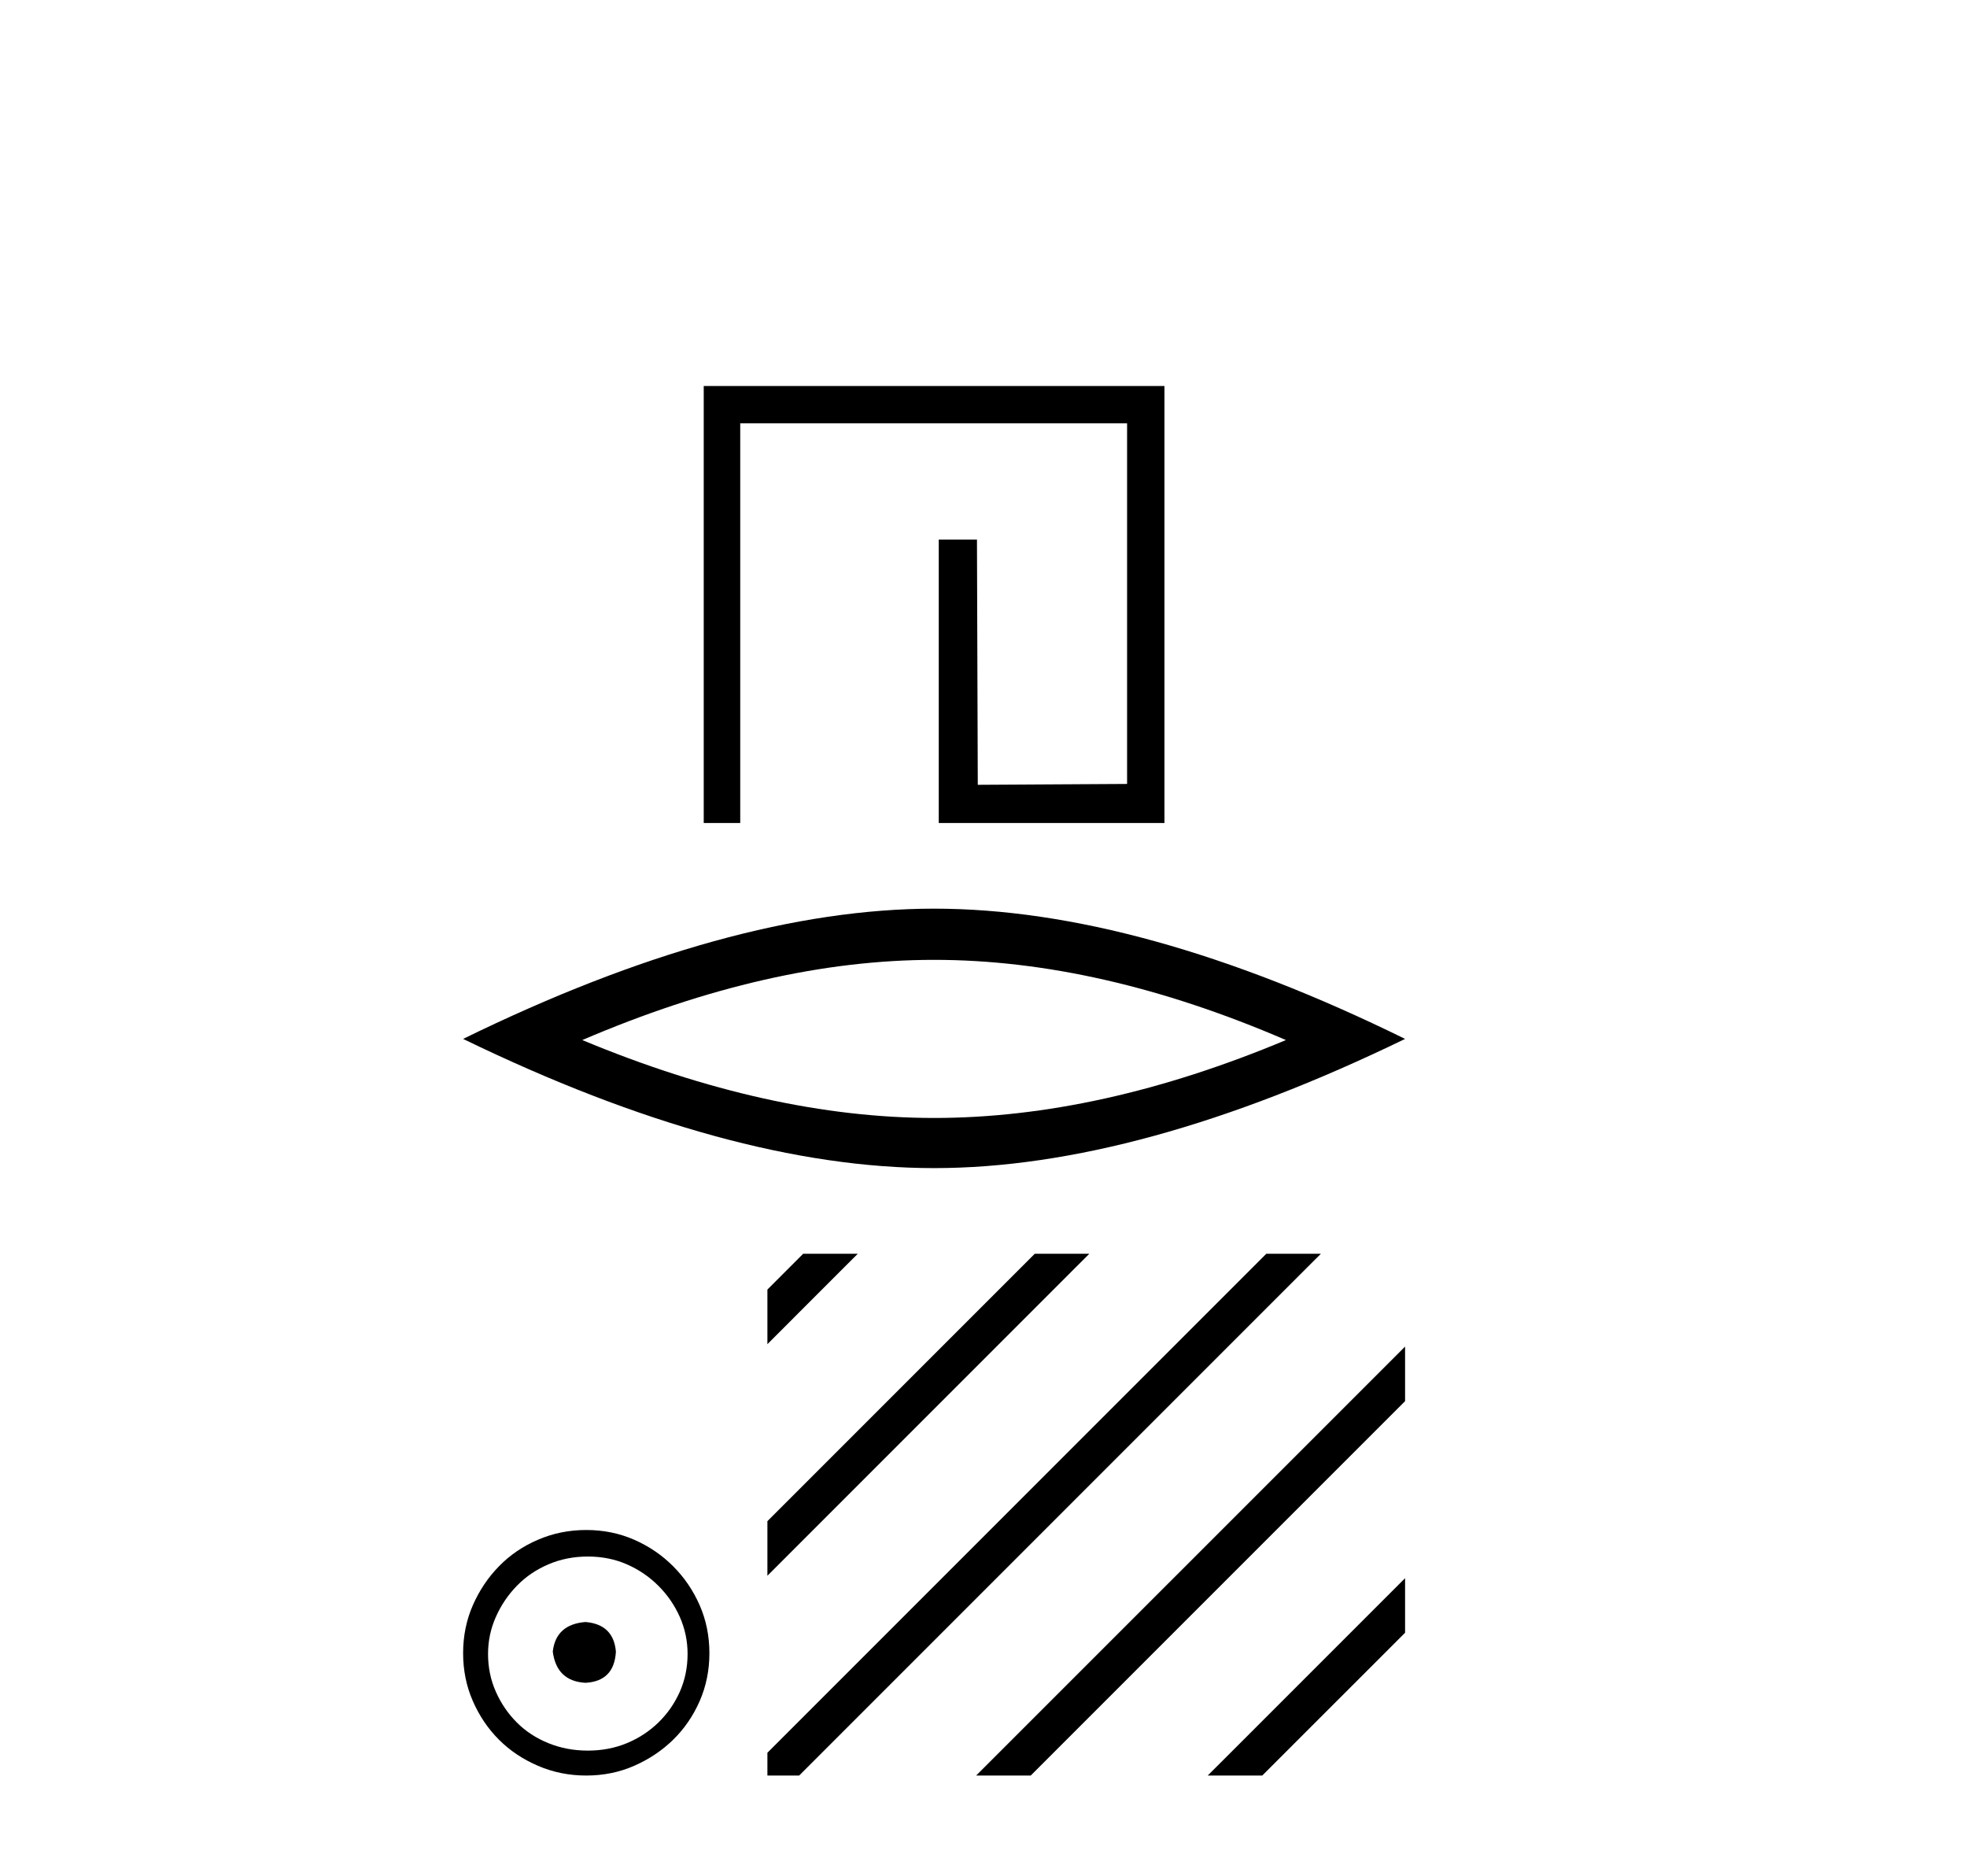 <?xml version='1.0' encoding='UTF-8' standalone='yes'?><svg xmlns='http://www.w3.org/2000/svg' xmlns:xlink='http://www.w3.org/1999/xlink' width='43.0' height='41.0' ><path d='M 15.384 8.437 L 15.384 17.989 L 16.182 17.989 L 16.182 9.253 L 24.639 9.253 L 24.639 17.135 L 21.375 17.154 L 21.357 11.794 L 20.522 11.794 L 20.522 17.989 L 25.456 17.989 L 25.456 8.437 Z' style='fill:#000000;stroke:none' /><path d='M 20.42 20.98 Q 24.047 20.98 28.111 22.733 Q 24.047 24.436 20.42 24.436 Q 16.818 24.436 12.729 22.733 Q 16.818 20.98 20.42 20.98 ZM 20.42 19.861 Q 15.941 19.861 10.124 22.708 Q 15.941 25.532 20.42 25.532 Q 24.898 25.532 30.716 22.708 Q 24.923 19.861 20.42 19.861 Z' style='fill:#000000;stroke:none' /><path d='M 12.799 35.453 C 12.368 35.487 12.129 35.703 12.084 36.1 C 12.14 36.532 12.379 36.759 12.799 36.782 C 13.219 36.759 13.441 36.532 13.464 36.1 C 13.43 35.703 13.208 35.487 12.799 35.453 ZM 12.85 34.022 C 13.157 34.022 13.441 34.078 13.702 34.192 C 13.963 34.306 14.193 34.462 14.392 34.661 C 14.591 34.859 14.747 35.086 14.861 35.342 C 14.974 35.598 15.031 35.867 15.031 36.151 C 15.031 36.447 14.974 36.722 14.861 36.978 C 14.747 37.233 14.591 37.458 14.392 37.651 C 14.193 37.844 13.963 37.994 13.702 38.102 C 13.441 38.21 13.157 38.264 12.85 38.264 C 12.544 38.264 12.257 38.21 11.99 38.102 C 11.723 37.994 11.493 37.844 11.3 37.651 C 11.107 37.458 10.953 37.233 10.84 36.978 C 10.726 36.722 10.669 36.447 10.669 36.151 C 10.669 35.867 10.726 35.598 10.84 35.342 C 10.953 35.086 11.107 34.859 11.3 34.661 C 11.493 34.462 11.723 34.306 11.99 34.192 C 12.257 34.078 12.544 34.022 12.85 34.022 ZM 12.816 33.442 C 12.441 33.442 12.089 33.513 11.76 33.655 C 11.43 33.797 11.146 33.99 10.908 34.235 C 10.669 34.479 10.479 34.763 10.337 35.086 C 10.195 35.41 10.124 35.759 10.124 36.134 C 10.124 36.509 10.195 36.858 10.337 37.182 C 10.479 37.506 10.669 37.787 10.908 38.026 C 11.146 38.264 11.43 38.454 11.76 38.596 C 12.089 38.738 12.441 38.809 12.816 38.809 C 13.191 38.809 13.54 38.738 13.864 38.596 C 14.188 38.454 14.472 38.264 14.716 38.026 C 14.96 37.787 15.153 37.506 15.295 37.182 C 15.437 36.858 15.508 36.509 15.508 36.134 C 15.508 35.759 15.437 35.41 15.295 35.086 C 15.153 34.763 14.96 34.479 14.716 34.235 C 14.472 33.99 14.188 33.797 13.864 33.655 C 13.54 33.513 13.191 33.442 12.816 33.442 Z' style='fill:#000000;stroke:none' /><path d='M 17.558 27.404 L 16.776 28.187 L 16.776 29.38 L 18.453 27.702 L 18.752 27.404 ZM 22.621 27.404 L 16.776 33.249 L 16.776 34.442 L 16.776 34.442 L 23.515 27.702 L 23.814 27.404 ZM 27.683 27.404 L 16.776 38.311 L 16.776 38.311 L 16.776 38.809 L 17.47 38.809 L 28.577 27.702 L 28.876 27.404 ZM 30.716 29.433 L 21.637 38.511 L 21.339 38.809 L 22.532 38.809 L 30.716 30.626 L 30.716 29.433 ZM 30.716 34.495 L 26.7 38.511 L 26.401 38.809 L 27.594 38.809 L 30.716 35.688 L 30.716 34.495 Z' style='fill:#000000;stroke:none' /></svg>